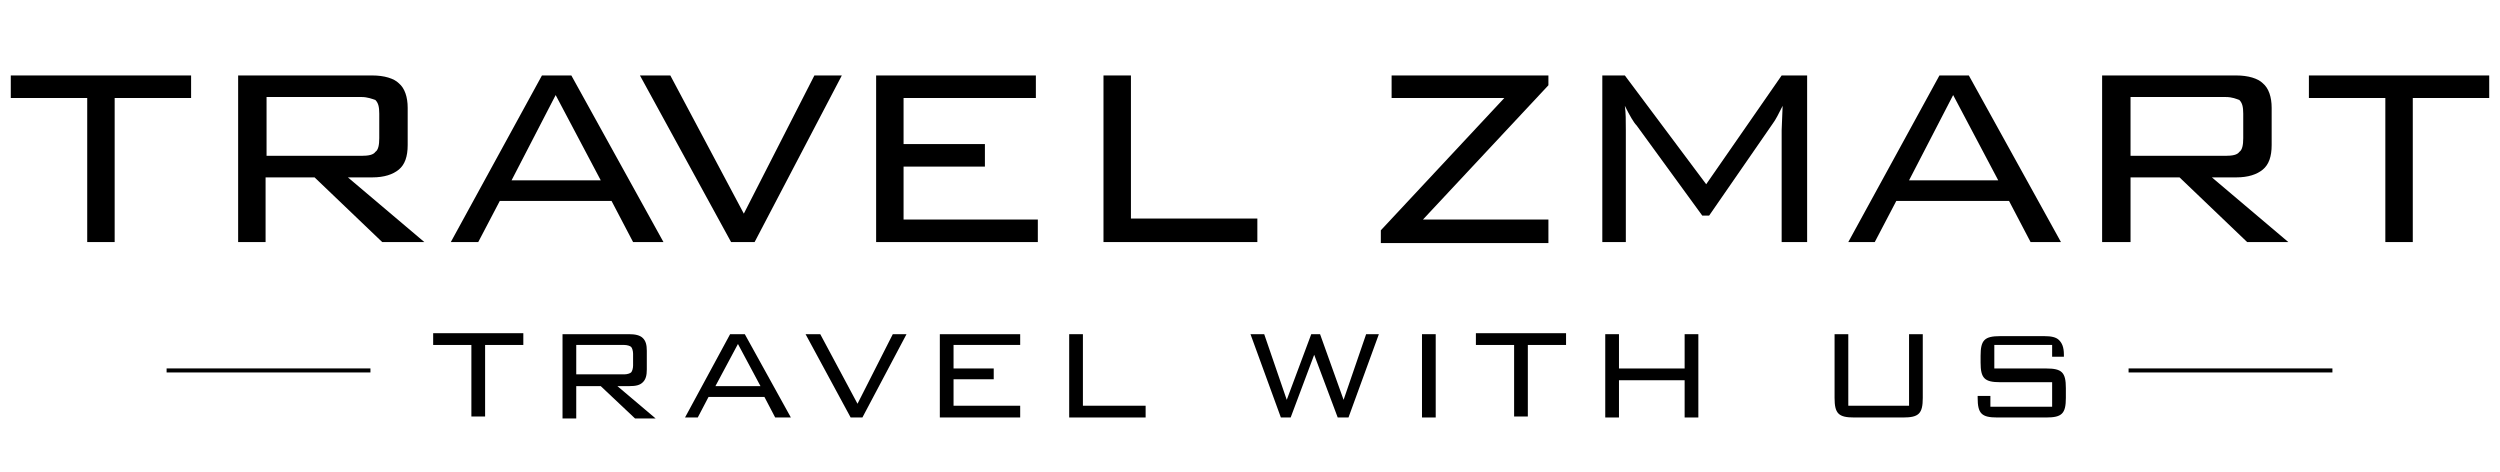 <?xml version="1.0" encoding="utf-8"?>
<!-- Generator: Adobe Illustrator 26.0.1, SVG Export Plug-In . SVG Version: 6.00 Build 0)  -->
<svg version="1.1" id="Lager_1" xmlns="http://www.w3.org/2000/svg" xmlns:xlink="http://www.w3.org/1999/xlink" x="0px" y="0px"
	 viewBox="0 0 255.1 48.2" style="enable-background:new 0 0 255.1 48.2;" xml:space="preserve">
<style type="text/css">
	.st0{fill:none;stroke:#000000;stroke-width:0.411;stroke-miterlimit:10;}
</style>
<g>
	<path d="M11.7,10v14.7H8.9V10H1.1V7.7h18.4V10H11.7z"/>
	<path d="M24.3,24.7v-17H38c1.2,0,2.2,0.3,2.7,0.8c0.6,0.5,0.9,1.4,0.9,2.5v3.8c0,1.2-0.3,2-0.9,2.5c-0.6,0.5-1.5,0.8-2.7,0.8h-2.5
		l7.8,6.6H39l-6.9-6.6h-5v6.6H24.3z M36.9,9.9h-9.7v6h9.7c0.7,0,1.2-0.1,1.4-0.4c0.3-0.2,0.4-0.7,0.4-1.4v-2.5
		c0-0.7-0.1-1.1-0.4-1.4C38,10.1,37.5,9.9,36.9,9.9z"/>
	<path d="M46,24.7l9.3-17h3l9.4,17h-3.1l-2.2-4.2H51l-2.2,4.2H46z M52.2,18.4h9.1l-4.6-8.7L52.2,18.4z"/>
	<path d="M74.6,24.7l-9.3-17h3.1l7.5,14.1l7.2-14.1h2.8l-8.9,17H74.6z"/>
	<path d="M89.4,24.7v-17h16.3V10H92.2v4.7h8.3V17h-8.3v5.4h13.7v2.3H89.4z"/>
	<path d="M112.6,24.7v-17h2.8v14.6h12.9v2.4H112.6z"/>
	<path d="M140.9,24.7v-1.2L153.5,10H142V7.7h16v1l-12.8,13.7H158v2.4H140.9z"/>
	<path d="M165.8,10.8c0.1,0.7,0.1,1.5,0.1,2.5v11.4h-2.4v-17h2.3l8.3,11.1l7.7-11.1h2.6v17h-2.6V13.3l0.1-2.5
		c-0.4,0.8-0.7,1.4-1,1.8l-6.5,9.4h-0.7l-6.7-9.2C166.7,12.5,166.3,11.8,165.8,10.8z"/>
	<path d="M188.6,24.7l9.3-17h3l9.4,17h-3.1l-2.2-4.2h-11.5l-2.2,4.2H188.6z M194.8,18.4h9.1l-4.6-8.7L194.8,18.4z"/>
	<path d="M214.5,24.7v-17h13.7c1.2,0,2.2,0.3,2.7,0.8c0.6,0.5,0.9,1.4,0.9,2.5v3.8c0,1.2-0.3,2-0.9,2.5c-0.6,0.5-1.5,0.8-2.7,0.8
		h-2.5l7.8,6.6h-4.2l-6.9-6.6h-5v6.6H214.5z M227.1,9.9h-9.7v6h9.7c0.7,0,1.2-0.1,1.4-0.4c0.3-0.2,0.4-0.7,0.4-1.4v-2.5
		c0-0.7-0.1-1.1-0.4-1.4C228.2,10.1,227.8,9.9,227.1,9.9z"/>
	<path d="M246.2,10v14.7h-2.8V10h-7.8V7.7H254V10H246.2z"/>
</g>
<g>
	<path d="M49.5,35.2v7.3h-1.4v-7.3h-3.9v-1.2h9.2v1.2H49.5z"/>
	<path d="M57.4,42.6v-8.5h6.8c0.6,0,1.1,0.1,1.4,0.4c0.3,0.3,0.4,0.7,0.4,1.3v1.9c0,0.6-0.1,1-0.4,1.3s-0.7,0.4-1.4,0.4H63l3.9,3.3
		h-2.1l-3.5-3.3h-2.5v3.3H57.4z M63.7,35.2h-4.9v3h4.9c0.3,0,0.6-0.1,0.7-0.2c0.1-0.1,0.2-0.4,0.2-0.7v-1.2c0-0.3-0.1-0.6-0.2-0.7
		S64,35.2,63.7,35.2z"/>
	<path d="M69.9,42.6l4.6-8.5h1.5l4.7,8.5h-1.6l-1.1-2.1h-5.7l-1.1,2.1H69.9z M73,39.4h4.6l-2.3-4.3L73,39.4z"/>
	<path d="M86.8,42.6l-4.6-8.5h1.5l3.8,7.1l3.6-7.1h1.4L88,42.6H86.8z"/>
	<path d="M95.9,42.6v-8.5h8.2v1.1h-6.8v2.4h4.1v1.1h-4.1v2.7h6.8v1.2H95.9z"/>
	<path d="M109.1,42.6v-8.5h1.4v7.3h6.4v1.2H109.1z"/>
	<path d="M130.7,42.6l-3.1-8.5h1.4l2.3,6.7l2.5-6.7h0.9l2.4,6.7l2.3-6.7h1.3l-3.1,8.5h-1.1l-2.4-6.4l-2.4,6.4H130.7z"/>
	<path d="M145.1,42.6v-8.5h1.4v8.5H145.1z"/>
	<path d="M155.9,35.2v7.3h-1.4v-7.3h-3.9v-1.2h9.2v1.2H155.9z"/>
	<path d="M163.8,42.6v-8.5h1.4v3.5h6.7v-3.5h1.4v8.5h-1.4v-3.8h-6.7v3.8H163.8z"/>
	<path d="M188.6,34.1v7.3h6.2v-7.3h1.4v6.5c0,0.8-0.1,1.3-0.4,1.6c-0.3,0.3-0.8,0.4-1.6,0.4h-5c-0.8,0-1.3-0.1-1.6-0.4
		c-0.3-0.3-0.4-0.8-0.4-1.6v-6.5H188.6z"/>
	<path d="M209.5,35.2h-6v2.4h5.3c0.8,0,1.3,0.1,1.6,0.4c0.3,0.3,0.4,0.8,0.4,1.6v1c0,0.8-0.1,1.3-0.4,1.6c-0.3,0.3-0.8,0.4-1.6,0.4
		h-5c-0.8,0-1.3-0.1-1.6-0.4c-0.3-0.3-0.4-0.8-0.4-1.6v-0.2l1.3,0v1.1h6.3v-2.5h-5.3c-0.8,0-1.3-0.1-1.6-0.4
		c-0.3-0.3-0.4-0.8-0.4-1.6v-0.7c0-0.8,0.1-1.3,0.4-1.6c0.3-0.3,0.8-0.4,1.6-0.4h4.5c0.7,0,1.2,0.1,1.5,0.4c0.3,0.3,0.5,0.7,0.5,1.5
		v0.2l-1.2,0V35.2z"/>
</g>
<line class="st0" x1="37.8" y1="37.8" x2="17" y2="37.8"/>
<line class="st0" x1="238" y1="37.8" x2="217.2" y2="37.8"/>
</svg>

